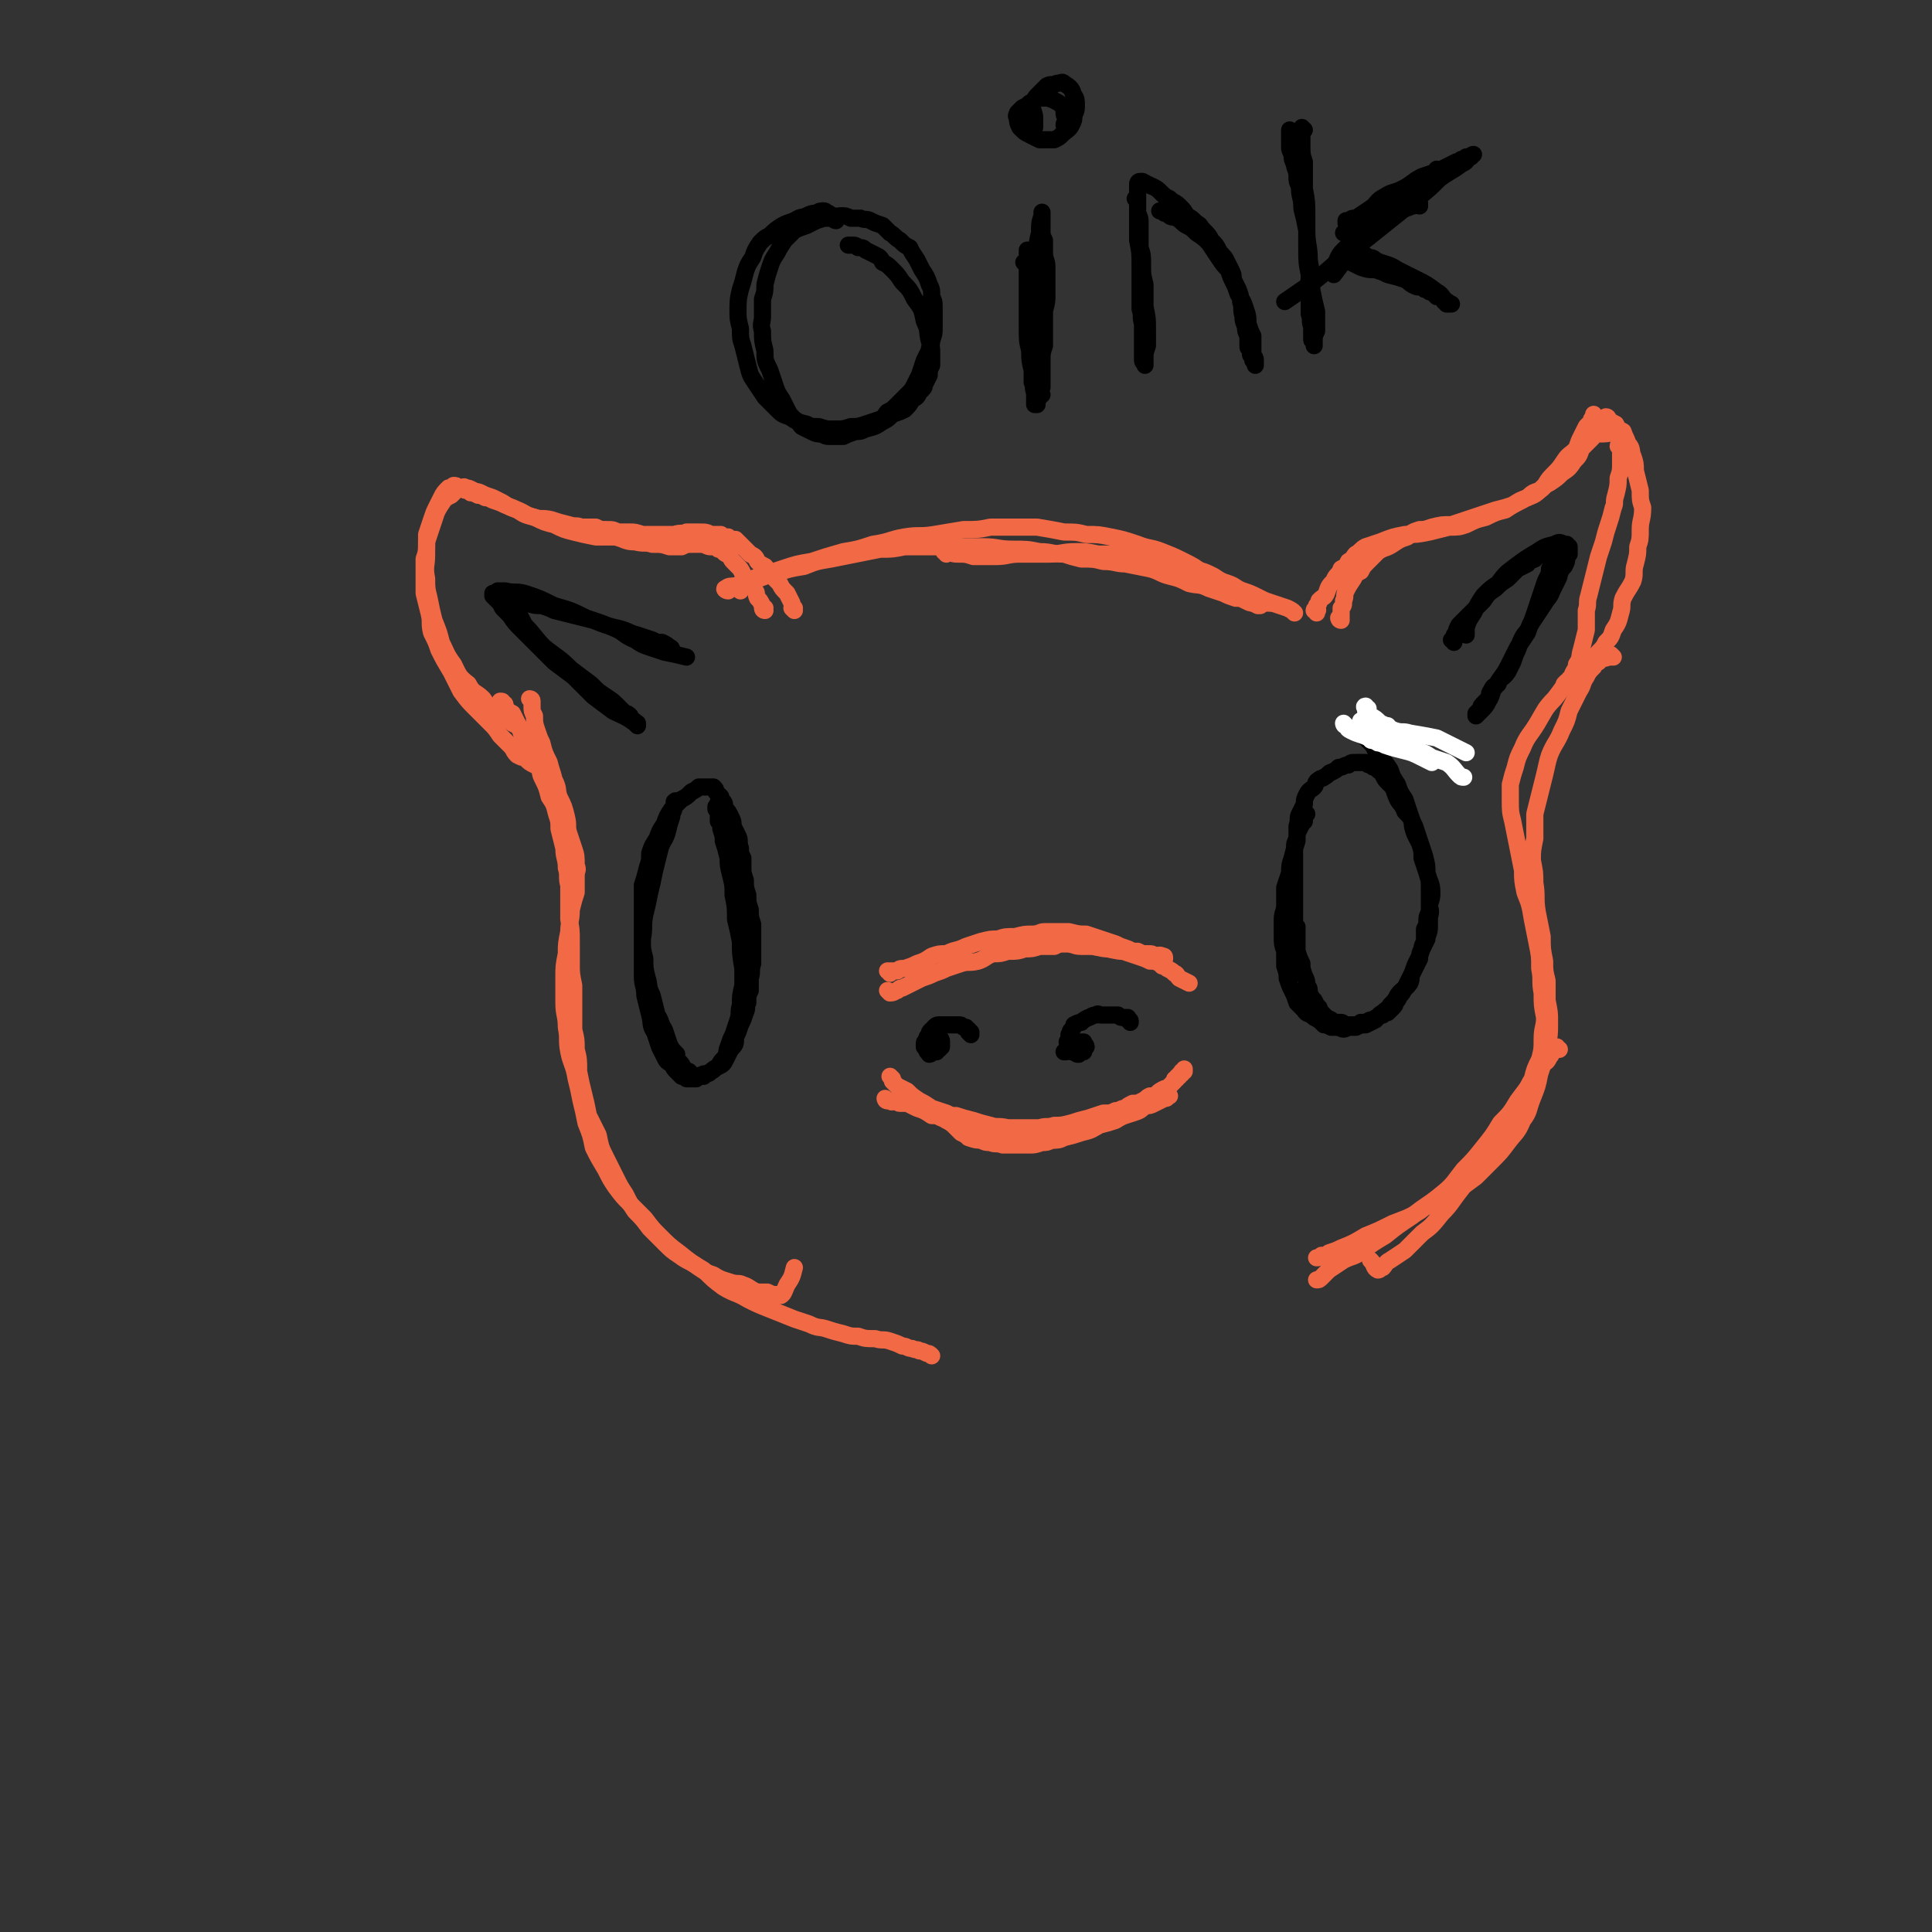 <svg viewBox='0 0 788 788' version='1.1' xmlns='http://www.w3.org/2000/svg' xmlns:xlink='http://www.w3.org/1999/xlink'><rect x="0" y="0" width="788" height="788" fill="#333333" stroke="none"/><g fill='none' stroke='#F26946' stroke-width='7' stroke-linecap='round' stroke-linejoin='round'><path d='M302,241c0,-1 -1,-1 -1,-1 0,-1 0,0 1,0 1,-1 1,-1 2,-1 1,-1 1,-1 3,-2 5,-2 5,-2 9,-3 6,-2 6,-2 12,-3 5,-2 5,-2 11,-3 5,-1 5,-1 10,-2 5,-1 5,-1 10,-2 5,0 5,0 10,-1 5,0 5,0 10,0 5,0 5,0 11,0 5,0 5,0 11,0 6,0 6,1 12,1 6,0 6,0 11,1 5,0 5,1 10,1 3,1 3,1 7,2 5,0 5,0 9,1 5,0 5,1 9,1 5,1 5,1 10,2 4,1 4,2 8,3 4,1 4,1 8,3 4,1 4,0 8,2 3,1 3,1 6,2 2,1 2,1 5,2 2,0 2,0 4,1 2,1 2,1 3,1 2,1 2,1 3,1 0,0 0,0 -1,0 '/><path d='M297,241c-1,0 -2,-1 -1,-1 1,-1 2,-1 4,-1 4,-2 4,-2 7,-3 6,-2 6,-2 12,-4 6,-2 6,-2 12,-3 6,-2 6,-2 13,-4 6,-1 6,-1 12,-3 7,-1 7,-2 13,-3 6,-1 6,0 12,-1 6,-1 6,-1 12,-2 6,0 6,0 11,-1 5,0 5,0 10,0 5,0 5,0 9,0 6,1 6,1 11,2 5,0 5,0 9,1 5,0 5,0 10,1 5,1 5,1 11,3 5,2 5,1 10,3 5,2 5,2 9,4 4,2 4,2 8,5 3,1 3,2 6,3 3,2 3,2 6,3 2,1 2,1 4,2 2,1 2,1 4,2 1,1 1,1 3,1 1,1 1,1 2,1 1,0 1,0 2,0 '/><path d='M386,226c0,-1 -1,-1 -1,-1 0,0 1,0 2,0 2,1 2,1 4,1 3,0 3,0 6,1 4,0 4,0 9,0 5,0 5,-1 10,-1 6,0 6,0 12,0 5,0 5,-1 11,-1 4,0 4,0 9,1 5,0 5,0 11,0 5,1 5,1 10,2 5,0 5,0 9,1 4,1 4,1 8,3 5,1 5,1 9,3 3,2 3,2 6,3 3,1 3,2 6,3 3,1 3,1 7,3 2,1 2,1 5,2 3,1 3,1 6,2 2,1 2,1 3,2 '/><path d='M537,250c0,-1 -1,-1 -1,-1 0,-1 1,0 1,0 1,0 0,-1 0,-1 0,0 0,0 0,0 0,0 0,0 0,-1 1,-1 1,-1 1,-2 2,-2 2,-1 3,-3 1,-3 1,-3 3,-5 1,-3 2,-2 3,-5 2,-1 2,-1 3,-3 2,-1 2,-2 3,-3 2,-1 2,-2 4,-3 3,-1 3,-1 6,-2 5,-2 5,-2 10,-3 5,0 5,0 10,-1 4,-1 4,-1 8,-2 4,0 4,0 7,-1 4,-2 4,-2 8,-3 4,-2 4,-2 8,-3 3,-2 3,-2 7,-4 3,-2 4,-1 7,-4 3,-2 2,-3 5,-6 3,-3 3,-3 5,-6 2,-3 2,-2 5,-5 1,-3 1,-3 2,-5 1,-2 1,-2 2,-4 1,-1 1,-1 2,-2 0,-1 0,-1 1,-2 0,-1 0,-1 0,-1 0,0 0,0 0,0 '/><path d='M547,253c0,0 -1,-1 -1,-1 0,0 0,1 1,1 0,0 0,0 0,-1 0,-1 0,-1 0,-2 0,-1 0,-1 0,-2 1,-1 1,-1 1,-3 1,-2 0,-2 1,-4 1,-2 1,-2 3,-5 1,-2 1,-2 3,-3 1,-2 1,-2 3,-4 2,-2 2,-2 4,-4 3,-2 3,-1 6,-3 3,-2 3,-2 6,-3 2,-2 2,-2 5,-3 2,0 2,0 5,-1 4,-1 4,-1 8,-1 3,-1 3,-1 6,-2 3,-1 3,-1 6,-2 3,-1 3,-1 6,-2 4,-1 4,-1 7,-2 3,-2 3,-2 6,-3 2,-2 2,-2 5,-3 2,-2 2,-2 4,-3 3,-2 3,-2 5,-4 3,-2 3,-2 5,-5 2,-2 2,-2 3,-5 2,-2 2,-2 4,-4 1,-1 1,-1 2,-3 1,-1 1,-1 2,-2 0,-1 0,-1 1,-2 0,0 0,0 1,-1 0,0 0,0 0,-1 1,0 1,1 1,1 1,1 1,1 3,2 1,2 1,2 3,3 1,3 1,2 2,5 2,2 1,3 2,5 1,3 1,3 1,6 1,4 1,4 2,8 0,4 0,4 1,7 0,5 -1,5 -1,9 0,4 0,4 -1,7 0,3 0,3 -1,7 -1,3 0,4 -1,7 -2,4 -2,3 -4,7 -1,3 0,3 -1,6 -1,4 -1,4 -3,7 -1,3 -1,3 -3,5 -1,2 -1,2 -3,4 -1,1 0,1 -2,3 0,1 -1,1 -2,2 0,0 0,0 -1,1 -1,1 -1,0 -2,1 -1,1 -1,1 -2,2 -1,0 -1,0 -2,1 0,1 0,1 -1,1 0,1 0,1 -1,1 0,0 0,0 -1,1 0,0 0,0 0,0 0,0 0,0 0,0 0,0 0,1 0,1 0,-1 0,-1 1,-1 1,-2 1,-2 2,-3 1,-3 2,-3 2,-5 2,-3 1,-3 2,-6 1,-4 1,-4 2,-8 0,-4 0,-4 0,-8 1,-3 0,-3 1,-6 1,-4 1,-4 2,-8 1,-4 1,-4 2,-8 1,-3 1,-3 2,-6 1,-4 1,-4 2,-7 1,-3 1,-3 2,-7 1,-2 0,-2 1,-5 1,-4 1,-4 1,-7 1,-3 1,-3 1,-6 0,-2 0,-2 0,-4 0,-2 0,-2 -1,-3 0,-1 1,-1 1,-3 0,0 0,0 0,-1 0,0 0,-1 0,-1 -4,-1 -4,0 -8,0 '/><path d='M312,249c0,0 -1,0 -1,-1 0,0 1,1 1,0 -1,0 -1,-1 -1,-1 -1,-2 -1,-2 -2,-3 -1,-2 0,-2 -1,-3 -1,-2 -1,-2 -3,-4 -1,-1 -1,-1 -2,-3 -1,-2 -1,-2 -2,-3 -1,-1 -1,-1 -2,-2 -1,-1 -1,-2 -2,-3 -1,0 -1,0 -2,-1 -1,-1 -1,-1 -2,-1 -1,-1 -1,-1 -3,-1 -1,0 -1,0 -3,-1 -2,0 -2,0 -4,0 -3,0 -3,0 -5,1 -3,0 -3,0 -5,0 -3,-1 -3,-1 -7,-1 -3,-1 -3,0 -7,-1 -4,0 -4,-1 -8,-2 -4,0 -4,0 -8,0 -5,-1 -5,-1 -9,-2 -4,-1 -4,-1 -8,-3 -4,-1 -4,-1 -8,-3 -4,-1 -4,-1 -7,-3 -3,-1 -3,-1 -6,-3 -2,-1 -2,-1 -4,-2 -3,-1 -3,-1 -5,-2 -2,-1 -2,0 -3,-1 -2,-1 -2,-1 -3,-1 -1,-1 -1,0 -3,0 -1,-1 -1,-1 -2,-1 -1,1 -1,1 -2,1 -2,2 -2,2 -3,4 -1,2 -1,2 -2,4 -1,2 -1,2 -2,5 -1,3 -1,3 -2,6 0,4 0,4 0,8 0,5 -1,5 0,10 0,4 0,4 1,8 1,5 1,5 2,9 2,5 2,5 3,9 2,4 2,5 5,9 2,4 2,5 6,8 2,4 3,3 6,6 2,3 2,3 5,5 2,1 2,1 4,2 2,2 2,2 3,3 2,1 2,1 3,2 2,1 2,1 3,1 2,1 2,1 3,1 '/><path d='M324,249c0,0 0,0 -1,-1 0,0 1,0 1,0 -1,-1 -1,-1 -1,-2 -1,-2 -1,-2 -2,-4 -2,-2 -2,-2 -3,-4 -2,-2 -2,-2 -4,-4 -1,-1 -1,-2 -2,-3 -2,-1 -2,-1 -3,-2 -1,-2 -1,-2 -3,-3 -1,-1 -1,-1 -2,-2 -1,-1 -1,-1 -2,-2 -1,-1 -1,-1 -2,-2 -2,0 -2,0 -3,-1 -2,0 -2,0 -3,-1 -2,0 -2,0 -4,0 -2,-1 -2,-1 -5,-1 -2,0 -2,0 -5,0 -2,1 -2,0 -5,1 -3,0 -3,0 -6,0 -4,0 -4,0 -7,0 -3,-1 -3,-1 -5,-1 -3,0 -3,0 -5,0 -2,-1 -2,-1 -4,-1 -3,0 -3,0 -5,-1 -3,0 -3,0 -6,0 -2,-1 -2,0 -5,-1 -4,-1 -4,-1 -7,-2 -4,-1 -4,0 -7,-1 -4,-1 -4,-2 -7,-3 -2,-1 -2,-1 -5,-2 -2,-1 -2,-1 -5,-2 -2,-1 -2,-1 -3,-1 -2,-1 -2,-1 -3,-1 -2,-1 -2,-1 -3,-1 -1,-1 -1,-1 -2,-1 -1,0 -1,-1 -2,-1 -1,0 -1,1 -2,1 -1,1 -1,1 -2,2 -2,1 -2,1 -3,2 -2,3 -2,3 -3,5 -1,3 -1,3 -2,6 -1,3 -1,3 -2,6 0,4 0,4 -1,7 0,3 0,3 0,7 0,3 0,3 0,7 1,4 1,4 2,8 1,4 0,4 1,8 2,4 2,4 3,7 2,4 2,4 5,9 2,4 2,4 4,8 3,4 3,4 6,7 3,3 3,3 6,6 2,2 2,2 4,5 2,2 2,2 4,4 2,2 1,2 3,4 2,1 2,1 3,1 2,2 2,2 4,3 1,0 1,0 2,0 '/><path d='M205,287c0,0 -1,-1 -1,-1 0,0 0,0 0,0 1,0 1,0 1,1 1,0 1,0 1,1 1,2 1,2 3,3 1,2 1,2 2,4 1,2 1,2 2,5 2,3 2,3 4,6 1,3 1,3 2,6 2,3 1,3 2,5 2,4 2,4 3,8 2,3 2,3 3,7 1,3 1,3 1,6 1,4 1,4 2,8 0,4 1,4 1,8 1,3 0,4 1,7 0,3 0,3 0,7 0,3 0,4 0,7 1,4 1,4 1,9 0,4 0,4 0,9 0,4 0,4 1,9 0,4 0,4 0,9 0,4 0,4 0,9 1,4 1,4 1,8 1,4 1,4 1,9 1,5 1,5 2,9 1,4 1,4 2,9 2,4 2,4 4,8 1,5 1,5 3,9 2,4 2,4 4,8 2,4 2,4 4,7 2,4 2,4 4,7 3,3 3,3 6,7 3,3 3,3 6,6 3,3 3,3 6,5 4,3 4,2 8,5 3,2 3,2 6,3 3,2 4,2 7,3 3,1 3,0 5,1 3,1 3,2 6,3 2,0 2,0 4,0 2,1 2,1 4,1 1,0 1,1 2,0 1,-1 1,-2 2,-4 2,-3 2,-3 3,-7 '/><path d='M217,286c0,-1 -1,-1 -1,-1 0,0 0,0 1,1 0,0 0,0 0,2 0,2 0,2 1,4 0,3 0,3 1,6 1,3 1,3 2,5 1,4 1,4 3,8 1,4 1,3 2,7 2,4 1,4 2,7 2,4 2,4 3,8 1,4 0,4 1,7 1,3 1,3 2,6 1,3 1,3 1,7 1,2 0,2 0,4 0,4 0,4 0,7 -1,3 -1,3 -2,7 0,5 -1,5 -1,9 -1,5 -1,5 -1,9 -1,5 -1,5 -1,10 0,5 0,5 0,10 0,5 1,5 1,10 1,5 0,5 1,10 1,5 2,5 3,11 1,4 1,4 2,9 1,4 1,4 2,9 2,5 2,5 3,10 2,4 2,4 5,9 2,4 2,4 4,7 3,4 3,4 6,7 3,3 3,3 6,6 3,4 3,4 6,7 4,4 4,4 8,7 5,4 5,4 10,7 4,4 4,4 8,7 5,3 5,2 10,5 4,2 4,2 9,4 5,2 5,2 10,4 3,1 3,1 6,2 4,2 4,1 7,2 3,1 3,1 7,2 3,1 3,1 6,1 3,1 3,1 7,1 3,1 3,0 6,1 3,1 3,1 5,2 2,0 2,1 4,1 2,1 2,0 3,1 1,0 1,0 3,1 1,0 1,0 2,1 '/><path d='M652,270c0,0 -1,0 -1,-1 0,0 0,0 0,0 0,1 0,1 0,1 -1,1 -1,1 -1,2 -2,2 -2,2 -3,4 -2,3 -1,3 -3,6 -2,4 -2,4 -4,8 -1,4 -1,4 -3,8 -2,5 -3,5 -5,10 -1,3 -1,4 -2,8 -1,4 -1,4 -2,8 -1,4 -1,4 -2,8 0,5 0,5 0,10 -1,5 -1,5 -1,9 1,5 1,5 1,9 1,6 0,6 1,12 1,5 1,5 2,10 0,5 0,5 1,10 0,4 0,4 1,8 0,4 0,4 0,8 1,5 1,5 1,9 0,5 0,5 -1,10 -1,5 -1,5 -3,11 -1,5 -1,5 -3,10 -2,5 -1,5 -4,9 -2,5 -3,5 -6,9 -3,4 -3,4 -7,8 -3,3 -3,3 -6,6 -4,3 -4,3 -7,5 -3,2 -3,2 -5,3 -2,2 -2,2 -4,3 0,0 0,0 -1,1 -1,0 -1,0 -1,0 '/><path d='M658,268c0,0 -1,-1 -1,-1 0,0 0,0 0,1 0,0 0,-1 0,0 -1,0 -1,0 -1,0 -2,1 -2,0 -3,1 -3,1 -3,1 -5,3 -3,2 -4,2 -6,4 -5,4 -4,4 -8,9 -4,4 -4,5 -7,10 -3,5 -4,5 -6,10 -2,4 -2,4 -3,8 -1,3 -1,3 -2,7 0,3 0,3 0,6 0,5 0,5 1,9 1,5 1,5 2,10 1,5 1,5 2,10 0,4 0,4 1,9 2,5 2,5 3,11 1,5 1,5 2,10 1,5 1,5 1,10 1,5 0,5 1,10 0,5 0,5 1,10 0,4 -1,4 -1,9 0,4 0,4 -1,8 -2,4 -2,4 -3,8 -3,5 -2,5 -5,10 -3,5 -3,4 -6,9 -3,4 -3,4 -6,8 -3,5 -3,5 -6,10 -3,4 -3,4 -6,8 -4,5 -4,6 -8,10 -4,5 -4,5 -8,8 -4,4 -4,4 -7,7 -3,2 -3,2 -6,4 -2,1 -2,2 -3,3 -1,0 -1,1 -2,1 -2,-1 -1,-2 -3,-4 '/><path d='M636,428c-1,0 -1,-1 -1,-1 -1,0 -1,0 -1,1 -1,1 -1,2 -2,3 -1,2 -1,2 -3,3 -2,3 -2,4 -4,7 -3,4 -3,4 -6,8 -3,5 -3,5 -7,9 -3,5 -3,5 -7,10 -4,5 -4,5 -8,9 -4,5 -4,6 -9,10 -6,5 -6,4 -12,9 -6,4 -6,4 -11,8 -5,3 -5,3 -9,6 -4,3 -4,2 -8,4 -3,2 -3,2 -6,4 -2,2 -2,2 -3,3 -1,1 -1,1 -2,1 '/><path d='M599,481c-1,0 -1,-1 -1,-1 -1,0 0,1 -1,1 -1,1 -1,1 -2,2 -4,2 -4,2 -8,5 -4,3 -4,3 -8,6 -5,3 -6,3 -11,5 -6,3 -6,3 -11,5 -5,3 -5,3 -10,5 -2,1 -2,1 -5,2 -1,1 -1,1 -3,1 -1,1 -1,1 -2,1 0,0 0,0 0,0 '/><path d='M363,405c0,0 -1,-1 -1,-1 0,0 1,1 1,1 2,0 2,-1 3,-1 1,-1 1,-1 2,-1 2,-1 2,-1 4,-2 2,-1 2,-1 4,-2 3,-1 3,-1 5,-2 3,-1 3,-1 5,-2 3,-1 3,-1 6,-2 3,-1 3,0 7,-1 3,-1 3,-2 6,-3 3,0 3,0 6,-1 4,0 4,0 7,-1 3,0 3,0 6,-1 3,0 3,0 6,0 2,-1 2,-1 5,-1 3,0 3,1 6,1 3,0 3,0 6,0 3,1 3,1 6,1 3,1 3,1 6,1 2,1 2,1 5,1 2,1 2,1 4,1 2,0 2,0 3,0 1,0 2,-1 3,0 0,1 0,2 0,3 0,1 0,1 0,1 '/><path d='M363,397c0,-1 -1,-1 -1,-1 0,0 0,0 1,0 0,0 0,0 1,0 1,0 1,0 2,0 1,-1 1,-1 3,-1 3,-1 3,-1 5,-2 3,-1 3,-1 6,-3 3,-1 3,-1 6,-1 4,-2 4,-1 8,-3 3,-1 3,-1 6,-2 4,-1 4,-1 7,-1 3,-1 3,-1 7,-1 4,-1 4,-1 7,-1 3,0 3,-1 5,-1 3,0 3,0 5,0 3,0 3,0 5,0 4,1 4,1 7,1 3,1 3,1 6,2 3,1 3,1 6,2 2,1 2,1 5,2 2,1 2,1 4,1 2,1 2,1 4,1 2,0 2,0 3,1 2,0 2,0 3,0 1,0 1,0 1,1 '/><path d='M433,384c0,0 -1,-1 -1,-1 0,0 1,0 1,0 0,0 0,0 1,0 0,0 0,0 1,0 1,0 1,0 2,0 2,1 2,1 4,1 2,1 2,1 5,2 3,1 3,0 6,1 3,1 3,0 6,1 3,1 3,1 6,2 3,1 3,1 5,2 2,0 2,0 4,1 2,1 2,1 3,2 2,1 2,1 3,2 1,0 1,1 2,2 2,1 2,1 4,2 '/><path d='M386,456c0,0 -1,-1 -1,-1 0,0 0,0 0,1 1,0 1,0 1,1 1,0 1,0 2,1 1,1 1,1 2,2 1,1 1,1 2,2 2,1 2,1 3,2 3,1 3,1 5,1 2,1 2,1 4,1 2,1 2,0 5,1 3,0 3,0 5,0 3,0 3,0 6,0 2,0 2,0 5,-1 2,0 2,0 4,-1 2,0 2,0 4,-1 1,0 1,-1 3,-1 2,-1 2,-1 4,-1 2,-1 2,-1 4,-2 2,0 3,0 4,-1 3,-1 3,-2 5,-3 0,-1 0,-1 1,-2 '/><path d='M362,449c0,0 -1,-1 -1,-1 0,0 0,1 1,1 1,0 0,0 1,0 1,1 1,0 2,0 1,0 1,1 2,1 2,0 2,0 3,0 2,1 2,1 4,2 3,1 3,1 6,3 2,0 2,0 4,1 3,1 3,2 6,3 2,1 2,1 5,1 3,1 3,1 6,2 3,1 3,1 6,1 3,1 3,1 7,1 2,0 2,0 5,0 3,1 3,1 5,1 2,0 2,0 5,0 3,0 3,0 5,-1 4,-1 4,-1 7,-2 4,-1 4,-1 7,-3 4,-1 4,-1 7,-2 3,-2 4,-2 7,-3 3,-1 3,-1 5,-3 2,0 2,0 4,-1 2,-1 2,-1 4,-2 1,0 1,0 1,-1 0,0 0,0 1,0 '/><path d='M364,440c0,0 -1,-1 -1,-1 0,0 0,0 1,1 0,1 0,1 0,1 1,1 1,1 2,2 2,1 2,1 4,2 2,2 2,2 5,4 2,1 2,1 5,3 3,1 3,1 6,2 2,1 2,1 4,1 3,1 3,1 7,2 3,1 3,1 7,2 3,1 3,0 7,1 4,0 4,0 7,0 3,0 3,0 6,0 3,-1 3,0 6,-1 3,0 3,0 7,-1 3,-1 3,-1 7,-2 3,-1 3,-1 6,-2 3,0 3,0 5,-1 2,0 2,-1 4,-1 1,-1 1,-1 3,-2 2,0 2,0 4,-1 2,-1 1,-1 3,-2 2,0 2,0 3,-1 1,-1 1,-1 3,-2 1,0 1,0 2,-1 1,-1 1,-1 2,-2 0,-1 0,-1 1,-1 0,-1 0,-1 1,-1 0,-1 0,-1 1,-1 0,0 0,0 0,-1 1,0 1,0 1,0 0,0 0,0 0,-1 '/></g>
<g fill='none' stroke='#000000' stroke-width='7' stroke-linecap='round' stroke-linejoin='round'><path d='M533,332c-1,0 -2,-1 -1,-1 0,0 0,0 1,1 0,0 -1,0 -1,0 0,0 0,0 0,1 0,1 0,1 0,2 -1,1 -1,1 -2,3 -1,2 -1,2 -1,5 -1,3 -1,3 -2,7 -1,3 -1,3 -1,6 -1,3 -1,3 -2,6 0,3 0,3 0,7 0,3 -1,3 -1,6 0,3 0,3 0,7 0,3 0,3 1,6 0,3 0,3 0,6 1,3 1,3 1,5 1,3 1,3 2,5 1,2 1,2 2,5 1,1 1,1 3,3 1,2 2,1 4,3 2,1 2,1 4,3 1,0 1,0 3,1 2,0 2,0 3,0 2,1 2,1 4,0 1,0 1,0 3,0 2,-1 2,-1 4,-1 2,-1 2,-1 4,-2 1,-1 1,-2 3,-3 2,-2 2,-1 3,-3 2,-2 2,-2 3,-4 2,-3 3,-2 5,-5 1,-2 0,-2 1,-4 1,-3 1,-3 2,-5 1,-2 1,-2 2,-5 1,-2 1,-2 2,-4 0,-2 1,-2 1,-5 0,-2 0,-2 0,-4 1,-3 0,-3 0,-5 1,-3 1,-3 1,-5 0,-4 -1,-4 -2,-8 -1,-3 -1,-3 -2,-6 0,-3 0,-3 -1,-6 -1,-2 -1,-2 -2,-4 -1,-3 -1,-3 -1,-5 -1,-2 -1,-2 -3,-4 -1,-3 -2,-3 -3,-5 -1,-2 -1,-3 -2,-5 -1,-1 -1,-1 -2,-2 -1,-1 -1,-1 -2,-3 0,-1 -1,-1 -2,-2 0,0 0,0 -1,-1 -1,0 -1,0 -2,-1 -1,0 -1,0 -2,-1 -1,0 -1,0 -2,0 -1,0 -1,0 -2,0 -2,0 -2,0 -3,1 -2,0 -2,1 -4,1 -1,1 -1,1 -3,2 -1,0 -1,1 -3,2 -1,1 -1,0 -2,1 -2,1 -1,2 -2,3 -1,1 -2,1 -3,3 -1,2 -1,2 -1,4 -1,2 -1,2 -2,4 -1,2 0,2 -1,5 0,2 0,2 0,5 -1,2 -1,2 -1,4 0,2 0,2 0,5 0,2 0,2 0,4 0,2 0,2 0,4 0,2 0,2 0,4 0,2 0,2 0,4 0,2 0,2 0,4 0,2 0,2 0,4 0,2 0,2 1,3 0,3 0,3 0,5 0,2 0,3 0,5 1,3 1,3 2,5 0,2 0,2 1,5 1,2 1,2 1,4 1,1 1,1 1,3 1,2 1,2 2,3 1,2 1,2 2,3 0,1 0,1 1,2 1,1 1,1 1,1 1,1 1,1 3,2 1,1 1,1 2,1 1,0 1,0 2,0 1,0 1,1 2,1 1,0 1,0 2,0 0,0 0,0 1,0 2,0 2,0 3,-1 1,0 1,0 2,0 2,-1 1,-1 3,-1 1,-1 1,-1 2,-1 1,-1 1,-1 2,-1 1,-1 1,-1 2,-1 1,-1 1,-1 2,-2 1,-1 1,-1 1,-2 1,-1 1,-1 2,-3 1,-1 1,-1 2,-3 1,-2 1,-2 2,-4 1,-2 1,-2 2,-4 1,-2 1,-2 2,-4 0,-2 0,-2 1,-4 0,-2 1,-2 1,-4 0,-2 0,-2 0,-4 1,-2 1,-2 1,-4 0,-2 1,-2 1,-4 0,-2 0,-2 0,-4 0,-3 0,-3 0,-5 0,-3 0,-3 -1,-6 0,-3 0,-3 -1,-7 -1,-3 -1,-3 -2,-6 -1,-3 -1,-3 -2,-6 -1,-2 -1,-2 -2,-5 -1,-3 -1,-3 -2,-6 -2,-3 -2,-3 -3,-6 -2,-3 -2,-3 -3,-6 -2,-3 -2,-3 -4,-5 -1,-2 -1,-2 -2,-3 -1,-2 -1,-2 -2,-3 -1,-1 -1,-1 -1,-1 0,-1 0,-1 -1,-1 0,-1 -1,0 -1,-1 0,-1 0,-1 0,-1 1,-1 1,-1 2,-1 '/></g>
<g fill='none' stroke='#FFFFFF' stroke-width='7' stroke-linecap='round' stroke-linejoin='round'><path d='M556,295c0,0 -1,-1 -1,-1 0,0 1,1 2,1 1,0 1,0 3,0 3,0 3,1 6,1 '/><path d='M563,301c0,0 -1,-1 -1,-1 0,0 1,1 2,1 2,1 2,1 4,2 2,1 2,0 5,1 3,1 3,2 6,3 0,0 0,0 0,0 '/><path d='M561,302c0,0 -1,-1 -1,-1 1,0 1,1 2,1 1,1 1,1 3,2 3,1 3,1 7,2 4,1 4,1 8,3 2,1 2,1 4,2 '/><path d='M558,289c-1,0 -1,-1 -1,-1 -1,0 0,1 0,1 0,0 0,0 0,1 1,1 1,1 2,2 2,1 2,1 4,3 3,1 3,2 6,3 3,1 3,0 6,1 6,1 6,1 11,2 6,3 6,3 12,6 '/><path d='M549,296c-1,0 -1,-1 -1,-1 0,0 0,0 1,1 1,1 0,1 2,2 2,1 2,1 5,2 3,1 3,2 7,3 4,0 4,0 8,0 '/><path d='M559,301c0,0 -1,-1 -1,-1 0,0 0,1 1,1 0,1 0,1 1,1 1,0 1,0 2,1 3,0 3,0 6,1 5,1 5,1 9,2 4,1 4,1 7,3 3,1 3,1 6,2 3,2 3,3 5,5 1,1 1,1 2,1 '/></g>
<g fill='none' stroke='#000000' stroke-width='7' stroke-linecap='round' stroke-linejoin='round'><path d='M276,328c0,-1 0,-2 -1,-1 0,0 0,1 0,2 0,2 -1,2 -1,4 -1,3 -1,3 -2,7 -1,3 -2,3 -3,7 -1,4 -1,4 -2,8 -1,5 -1,5 -2,9 -1,5 -1,5 -2,9 -1,5 0,5 -1,10 0,3 0,3 0,7 0,4 0,4 0,8 0,4 1,4 1,8 1,4 1,4 2,8 1,4 0,4 2,7 1,3 1,3 2,6 1,2 1,2 2,4 1,2 1,2 3,3 1,2 1,2 2,3 1,1 1,1 2,2 1,0 1,0 2,1 1,0 1,0 2,0 1,0 1,0 2,0 1,-1 1,-1 3,-1 1,-1 1,-1 3,-2 1,-1 1,-1 3,-2 2,-1 2,-1 3,-3 1,-2 1,-2 2,-4 2,-2 2,-2 2,-5 1,-2 1,-2 2,-5 1,-2 1,-2 2,-5 1,-2 0,-2 1,-4 0,-3 0,-3 1,-5 0,-3 0,-3 0,-5 1,-3 0,-3 1,-6 0,-3 0,-3 0,-6 0,-2 0,-2 0,-5 0,-3 0,-3 0,-5 -1,-3 -1,-3 -1,-6 -1,-3 -1,-3 -1,-6 -1,-3 -1,-3 -1,-6 -1,-3 -1,-3 -1,-5 0,-2 0,-2 0,-4 -1,-2 -1,-2 -1,-4 -1,-3 0,-3 -1,-5 -1,-2 -1,-2 -2,-4 0,-2 0,-2 -1,-4 -1,-2 -1,-2 -2,-3 -1,-2 0,-2 -1,-3 -1,-1 -1,-1 -1,-2 -1,-1 -1,-1 -2,-2 0,-1 0,-1 -1,-2 -1,0 -1,0 -2,0 -1,0 -1,0 -1,0 -1,0 -2,0 -3,0 -1,1 -1,1 -3,2 -2,2 -2,2 -4,3 -2,2 -2,2 -4,4 -2,3 -2,3 -3,6 -2,3 -2,3 -3,6 -2,3 -2,3 -3,6 0,3 0,3 -1,6 -1,4 -1,4 -2,7 0,3 0,3 0,6 0,4 0,4 0,8 0,5 0,5 0,9 0,3 0,3 1,7 0,4 0,4 1,8 1,3 0,3 2,7 1,4 1,4 2,8 2,3 1,3 3,6 1,3 1,3 2,6 1,2 1,2 3,4 0,2 0,2 1,3 1,1 1,1 2,3 1,1 1,1 2,1 1,1 1,1 2,2 1,0 1,0 2,0 1,-1 1,0 2,-1 2,0 2,0 3,-1 2,-1 1,-1 3,-2 1,-2 1,-2 2,-3 2,-2 1,-3 2,-5 1,-3 1,-3 2,-5 1,-3 1,-3 2,-6 1,-3 0,-3 1,-6 0,-4 0,-4 1,-8 0,-4 0,-4 0,-7 -1,-6 -1,-6 -1,-11 -1,-5 -1,-5 -2,-9 0,-5 0,-5 -1,-10 0,-4 0,-4 -1,-8 -1,-4 -1,-4 -1,-7 -1,-4 -1,-4 -2,-7 0,-2 0,-2 -1,-5 0,-2 0,-2 -1,-3 0,-2 0,-2 0,-3 0,0 0,0 0,-1 0,-1 -1,-1 -1,-1 0,-1 0,-1 0,-1 1,0 1,0 1,-1 0,0 0,0 0,-1 '/><path d='M396,422c0,0 -1,-1 -1,-1 0,0 0,0 1,0 0,0 0,0 0,0 0,0 0,0 0,0 -1,-1 -1,-1 -1,-1 0,0 0,0 -1,-1 0,0 0,0 -1,0 -1,-1 -1,-1 -2,-1 -1,0 -1,0 -3,0 -1,0 -1,0 -2,0 -1,0 -1,0 -2,0 -2,0 -2,0 -3,1 -1,1 0,1 -1,1 -1,1 -1,1 -1,2 -1,1 -1,1 -1,2 -1,1 -1,1 -1,2 0,0 0,0 0,1 1,0 1,0 1,1 0,0 0,0 0,0 0,1 0,1 1,1 0,0 0,1 0,1 1,0 1,-1 2,-1 0,0 0,0 1,0 0,0 0,0 0,-1 1,0 1,0 1,0 1,-1 1,-1 1,-1 0,0 0,0 0,-1 0,-1 0,-1 0,-1 0,-1 0,-1 -1,-2 0,-1 0,-1 -1,-1 0,-1 0,0 0,-1 0,0 0,0 -1,0 0,0 0,0 0,1 0,1 0,1 0,1 -1,1 -1,1 0,1 0,1 0,1 0,1 '/><path d='M461,417c0,-1 0,-1 -1,-1 0,-1 1,0 0,0 0,0 0,-1 0,-1 -1,0 -1,0 -2,0 -1,0 -1,0 -2,-1 -2,0 -2,0 -4,0 -1,0 -1,0 -3,0 -1,0 -1,-1 -2,0 -2,0 -2,1 -3,1 -2,1 -2,1 -3,2 -1,0 -1,0 -3,1 0,1 0,1 -1,2 -1,1 0,1 -1,2 0,1 0,1 0,2 -1,1 -1,1 0,2 0,0 0,0 0,1 0,1 0,1 0,1 1,0 1,0 1,1 0,0 0,0 1,0 0,0 0,0 1,0 0,1 0,1 1,1 0,-1 0,-1 1,-1 0,0 0,0 1,0 0,0 -1,-1 0,-1 0,0 0,0 0,-1 1,0 1,0 1,0 0,-1 -1,-1 -1,-1 0,0 0,0 0,-1 0,0 0,0 -1,0 0,0 0,0 -1,0 0,0 0,0 -1,1 -1,0 -1,0 -2,1 0,0 0,1 0,1 -1,1 -2,1 -3,1 '/><path d='M341,90c-1,0 -1,-1 -1,-1 -1,0 0,0 0,0 0,0 0,0 0,-1 0,0 0,0 -1,0 0,0 0,0 0,0 0,0 0,0 0,0 -1,-1 -1,-1 -1,-1 -1,0 -1,-1 -2,-1 -1,0 -2,0 -3,1 -2,0 -2,0 -4,1 -2,1 -2,0 -5,2 -3,1 -3,1 -5,2 -3,2 -3,2 -5,4 -2,1 -2,1 -4,3 -2,3 -2,3 -3,6 -2,3 -2,3 -3,6 -1,4 -1,4 -2,7 -1,4 -1,5 -1,9 0,3 0,3 1,7 0,4 0,4 1,7 1,4 1,4 2,8 1,4 1,4 3,7 2,3 2,3 4,6 3,3 3,3 5,5 2,2 2,2 5,3 3,2 3,2 7,3 2,1 2,1 5,1 3,1 3,1 6,1 4,0 4,0 7,-1 3,0 3,0 6,-1 3,-1 3,-1 6,-2 2,-1 2,-2 3,-3 2,-1 2,-1 4,-3 2,-2 2,-2 4,-4 2,-2 2,-2 3,-4 1,-2 1,-2 2,-4 1,-3 1,-3 2,-6 1,-2 1,-2 2,-4 0,-2 1,-2 1,-4 1,-3 1,-3 1,-5 0,-2 0,-2 0,-4 0,-2 0,-2 0,-4 0,-3 0,-3 -1,-5 0,-3 0,-3 -1,-5 -1,-3 -1,-3 -3,-6 -1,-2 -1,-2 -2,-4 -2,-3 -2,-3 -3,-5 -2,-1 -2,-1 -4,-3 -2,-1 -2,-2 -4,-3 -2,-2 -2,-2 -3,-3 -3,-1 -3,-1 -5,-2 -2,-1 -2,0 -4,-1 -2,0 -2,0 -4,0 -2,-1 -2,-1 -4,-1 -2,0 -2,1 -5,1 -2,0 -2,0 -5,1 -2,1 -2,1 -4,2 -3,1 -3,1 -5,2 -2,2 -2,2 -4,4 -2,3 -2,3 -3,5 -2,3 -2,3 -3,6 -1,3 -1,3 -2,7 0,3 0,3 -1,6 0,3 0,3 0,7 0,3 -1,3 0,6 0,4 0,4 1,8 0,4 0,4 2,8 1,3 1,3 2,6 1,3 1,3 3,6 1,2 1,2 2,4 1,2 1,2 3,4 2,1 2,2 3,3 2,1 2,1 4,2 2,1 2,1 4,1 2,1 2,1 3,1 2,0 2,0 3,0 2,0 2,0 3,0 2,-1 2,-1 5,-2 2,0 2,0 4,-1 4,-1 4,-1 7,-3 2,-1 2,-1 4,-3 3,-1 3,-1 5,-2 2,-2 2,-2 3,-4 2,-1 2,-1 3,-3 2,-2 2,-2 2,-3 1,-2 1,-2 2,-4 0,-2 0,-2 1,-4 0,-2 0,-2 0,-5 0,-2 0,-3 -1,-5 -1,-4 0,-4 -2,-8 -1,-5 -1,-5 -4,-9 -2,-4 -2,-4 -5,-7 -2,-3 -2,-3 -4,-5 -2,-2 -2,-2 -4,-3 -1,-2 -1,-2 -3,-3 -2,-1 -2,-1 -4,-2 -1,-1 -1,-1 -3,-1 -1,-1 -1,-1 -3,-1 0,0 0,0 -1,0 '/><path d='M419,108c-1,0 -1,-1 -1,-1 -1,0 0,0 0,0 1,-1 1,-1 1,-1 0,-1 0,-1 0,-2 0,0 0,0 0,0 0,-1 0,-1 0,-1 0,0 0,0 0,0 0,-1 0,-1 0,-1 0,0 0,0 0,0 0,1 0,1 0,1 0,1 0,1 0,2 0,4 0,4 0,8 0,4 0,4 0,9 0,6 0,6 0,12 0,5 0,5 1,9 0,4 0,4 1,8 0,3 0,3 0,5 1,2 0,2 1,4 0,1 0,1 0,2 0,1 0,1 0,1 0,1 0,1 0,2 0,0 0,0 0,0 0,0 0,0 1,0 0,0 0,0 0,-1 0,-1 0,-1 1,-2 0,-2 0,-2 1,-4 0,-2 0,-2 0,-4 0,-4 0,-4 0,-7 0,-3 0,-3 1,-6 0,-3 0,-3 0,-6 0,-4 0,-4 0,-7 0,-3 1,-3 1,-7 0,-3 0,-3 0,-6 0,-3 0,-3 0,-6 0,-3 -1,-3 -1,-6 0,-3 0,-3 0,-5 -1,-2 -1,-2 -1,-4 0,-1 0,-1 0,-3 0,-1 0,-1 0,-3 0,0 0,0 0,0 0,-1 0,-1 0,-1 0,0 0,-1 0,0 0,0 0,0 0,1 -1,3 -1,3 -1,7 -1,4 -1,4 -1,8 0,6 -1,6 -1,12 0,6 1,6 1,12 0,6 0,6 0,11 0,4 0,4 1,8 0,3 0,3 0,5 0,2 0,2 0,4 0,1 0,1 0,3 0,1 0,1 0,1 0,1 0,1 1,2 '/><path d='M435,52c0,-1 -1,-1 -1,-1 0,-1 0,0 1,0 0,-1 0,-1 0,-2 0,0 0,0 0,-1 -1,-1 -1,-1 -1,-2 0,-1 0,-1 0,-2 -1,-1 -1,-1 -1,-1 -1,-1 -1,-1 -3,-2 -1,-1 -1,0 -2,-1 -2,0 -2,0 -4,0 -2,1 -2,1 -4,2 -1,1 -1,1 -3,2 -1,1 -1,1 -2,2 0,1 -1,1 0,2 0,2 0,2 1,4 2,2 2,2 4,3 2,1 2,1 4,2 2,0 2,0 3,0 2,0 2,0 3,0 2,-1 2,-1 3,-2 2,-2 3,-2 4,-4 1,-2 1,-2 1,-4 1,-2 1,-2 1,-4 0,-2 0,-3 -1,-4 -1,-3 -1,-3 -4,-5 -1,-1 -1,0 -3,0 -2,1 -2,0 -4,1 -1,1 -2,2 -3,3 -2,2 -2,2 -3,5 0,2 1,3 1,5 0,2 0,2 0,4 '/><path d='M464,82c0,0 -1,-1 -1,-1 0,0 1,1 1,1 0,1 0,1 0,1 0,3 0,3 0,6 0,4 0,4 0,9 1,5 1,5 1,10 0,5 0,5 0,9 0,5 0,5 0,9 1,3 0,3 1,6 0,3 0,3 0,5 0,2 0,2 0,4 0,1 0,1 0,2 0,1 0,1 0,2 0,1 0,1 0,1 0,1 0,1 0,1 0,1 1,1 1,1 0,0 0,1 0,1 0,0 0,0 0,-1 0,-1 0,-1 0,-2 0,-2 0,-2 1,-5 0,-3 0,-3 0,-7 0,-4 0,-4 -1,-9 0,-4 0,-4 0,-9 -1,-4 -1,-4 -1,-8 0,-4 0,-4 -1,-7 0,-3 0,-3 0,-6 0,-2 0,-2 0,-4 0,-2 0,-2 -1,-4 0,-2 0,-2 0,-3 0,-1 0,-1 0,-2 0,-1 0,-1 0,-2 0,-1 0,-1 0,-1 0,-1 0,-1 0,-2 0,0 0,0 0,0 0,-1 0,-1 0,-1 0,0 0,0 0,-1 0,0 0,0 0,0 0,0 0,0 0,0 0,0 0,-1 1,-1 0,0 0,0 0,0 0,0 1,0 1,0 1,1 1,0 1,1 2,0 2,1 3,1 2,1 2,1 4,3 1,1 1,1 3,2 2,2 2,1 4,3 2,2 2,2 3,4 2,1 2,1 4,3 2,1 1,1 3,3 2,2 2,2 3,4 2,2 2,2 3,4 1,2 2,2 3,4 1,2 1,2 2,4 1,2 1,2 1,4 1,2 1,2 2,4 1,3 1,2 1,5 1,3 0,3 1,6 0,2 0,2 1,4 0,2 0,2 1,4 0,2 0,2 0,4 0,1 0,1 1,1 0,1 0,1 0,2 0,1 0,1 1,1 0,1 0,1 0,2 0,0 0,0 0,0 1,1 1,1 1,1 0,0 0,1 0,1 0,0 0,-1 0,-1 0,0 0,0 0,-1 0,-1 0,-1 -1,-2 0,-2 0,-2 0,-4 0,-2 0,-2 0,-4 -1,-2 -1,-2 -2,-5 0,-3 0,-3 -1,-6 -1,-3 -1,-3 -3,-6 -1,-3 -1,-3 -2,-5 -1,-2 -1,-2 -2,-5 -2,-2 -2,-2 -4,-5 -2,-3 -2,-3 -4,-6 -2,-2 -2,-2 -5,-4 -2,-2 -2,-2 -4,-3 -2,-1 -2,-2 -4,-3 -1,-1 -2,0 -3,-1 -1,-1 -1,-1 -2,-1 -1,-1 -1,-1 -1,-1 -1,0 -1,0 -1,0 0,0 0,0 0,0 '/><path d='M532,53c0,0 -1,-1 -1,-1 0,0 0,1 0,1 0,0 0,0 0,1 -1,0 -1,1 0,1 0,2 0,2 0,4 0,4 0,4 1,7 0,6 0,6 0,11 1,5 1,6 1,11 0,6 0,6 0,13 0,6 0,6 1,11 0,5 -1,5 0,9 0,4 0,4 0,7 1,3 0,3 1,5 0,2 0,2 0,3 0,1 0,1 0,2 0,1 0,1 1,1 0,1 0,1 0,1 0,0 0,1 0,1 0,0 0,-1 0,-1 0,-3 0,-3 1,-5 0,-4 0,-4 0,-8 -1,-4 -1,-4 -2,-9 0,-6 0,-6 -1,-12 0,-6 -1,-6 -1,-12 -1,-5 -1,-5 -2,-9 0,-5 -1,-4 -1,-9 -1,-2 -1,-2 -1,-4 0,-3 -1,-3 -1,-5 -1,-2 -1,-2 -1,-4 -1,-2 -1,-2 -1,-3 0,-2 0,-2 0,-3 0,0 0,0 0,-1 0,-1 0,-1 0,-1 0,-1 0,-1 0,-1 0,0 0,0 0,-1 0,0 0,0 0,0 0,0 0,0 0,1 '/><path d='M550,91c0,-1 -1,-1 -1,-1 0,0 0,0 0,1 0,0 0,0 0,0 0,0 0,0 1,0 1,-2 1,-2 3,-2 3,-2 3,-2 6,-4 3,-2 2,-3 6,-5 3,-2 3,-1 7,-3 4,-2 4,-3 8,-5 3,-1 3,-1 6,-2 2,-1 2,-1 4,-2 2,-1 2,-1 4,-2 1,0 1,0 2,-1 1,0 1,0 2,-1 1,0 1,0 1,0 1,0 1,0 1,0 0,-1 1,-1 1,-1 -1,0 -1,1 -2,1 -1,2 -1,2 -3,3 -4,3 -5,3 -9,6 -4,4 -4,4 -9,8 -5,4 -5,4 -10,8 -5,4 -5,4 -10,8 -4,3 -4,3 -8,7 -3,4 -3,4 -6,8 '/><path d='M581,74c-1,0 -1,-1 -1,-1 -1,0 -1,1 -1,2 -1,1 -2,1 -3,2 -2,1 -2,1 -4,3 -2,3 -2,3 -5,5 -2,2 -2,2 -5,4 -2,2 -2,2 -5,5 -1,2 -1,2 -3,3 -1,2 -1,2 -2,3 -1,1 -1,1 -2,2 0,1 -1,1 -1,2 0,0 0,1 0,1 1,1 1,1 2,2 2,1 2,1 4,2 3,1 3,1 6,1 3,1 3,1 5,2 4,1 4,1 7,2 2,1 2,2 5,3 1,0 2,0 3,1 1,0 1,0 2,1 1,0 1,0 2,1 0,0 0,0 1,1 1,0 1,0 2,0 1,1 1,1 1,2 1,1 1,0 1,1 1,0 1,0 1,0 0,0 1,0 1,0 -1,0 -1,-1 -2,-1 -2,-2 -2,-3 -4,-4 -4,-3 -4,-3 -8,-5 -4,-2 -4,-2 -8,-4 -3,-2 -4,-2 -7,-3 -3,-1 -2,-2 -5,-2 -1,-1 -1,-1 -2,-1 -1,0 -1,0 -2,-1 -1,0 -1,0 -1,0 -1,-1 -1,-1 -1,-1 0,0 0,0 0,0 -1,0 -1,0 -1,-1 0,-1 0,-1 1,-1 '/><path d='M587,70c0,0 -1,0 -1,-1 0,0 1,1 1,1 0,0 -1,0 -1,0 -1,1 -1,1 -1,1 -2,2 -2,2 -5,5 -2,3 -2,3 -5,6 -4,3 -4,3 -8,6 -4,4 -4,4 -8,7 -1,1 -1,1 -2,2 '/><path d='M579,84c0,0 -1,-1 -1,-1 0,0 1,0 1,0 -1,0 -1,0 -1,0 -1,1 -1,1 -2,1 -2,1 -3,1 -5,2 -4,1 -4,1 -7,3 -4,3 -4,3 -7,6 -4,3 -4,3 -8,7 -1,0 -1,0 -1,1 '/><path d='M572,81c0,0 -1,-1 -1,-1 -1,1 0,2 -1,3 -4,3 -4,3 -7,6 -4,4 -4,4 -8,7 -4,3 -4,3 -7,6 -3,3 -2,4 -4,6 -9,8 -10,8 -20,15 '/><path d='M579,78c0,-1 -1,-1 -1,-1 0,-1 0,0 -1,0 -1,2 -1,2 -3,3 -4,2 -4,2 -7,5 -7,4 -7,6 -14,10 -2,1 -2,0 -5,0 '/><path d='M593,262c0,-1 0,-1 -1,-1 0,0 0,0 0,0 1,0 1,0 1,-1 0,-1 0,-1 1,-2 0,-1 0,-1 1,-3 2,-2 2,-2 5,-5 2,-2 2,-2 5,-5 2,-3 2,-3 5,-5 2,-2 2,-2 5,-4 2,-2 2,-2 4,-4 2,-1 2,-1 4,-2 1,-2 1,-1 3,-2 1,-1 1,-1 1,-2 1,-1 1,-1 2,-1 0,0 0,0 1,0 0,0 0,-1 1,-1 0,0 0,0 0,0 1,0 1,0 1,0 1,1 1,1 1,1 0,0 0,0 0,1 0,1 0,1 0,2 0,2 0,2 -1,4 0,3 -1,3 -2,6 -1,3 -1,3 -2,6 -1,3 -1,3 -2,6 -1,3 -1,3 -2,5 -1,3 -2,3 -3,5 -1,2 -1,2 -2,5 -1,2 -1,2 -2,5 -1,2 -1,2 -2,4 -2,3 -3,2 -4,5 -2,1 -2,1 -3,3 -1,1 0,2 -1,3 -1,1 -1,1 -2,2 -1,1 -1,1 -1,2 -1,1 -1,1 -1,1 -1,1 -1,1 -1,1 0,1 0,1 0,1 0,0 0,0 0,0 1,-1 1,-1 2,-2 2,-2 2,-2 3,-4 2,-3 1,-4 3,-6 2,-4 3,-4 5,-8 2,-4 2,-4 4,-8 2,-3 2,-3 4,-6 1,-3 1,-3 3,-6 2,-3 2,-3 4,-6 1,-2 2,-2 3,-5 1,-2 1,-2 2,-4 1,-2 1,-2 1,-3 1,-2 1,-2 2,-3 1,-2 1,-2 1,-3 0,-1 0,-1 1,-2 0,0 0,0 0,-1 0,-1 0,-1 0,-1 0,-1 0,-1 0,-1 -1,0 -1,0 -1,-1 -1,0 -1,0 -1,0 -2,-1 -2,-1 -4,0 -4,1 -4,1 -7,3 -5,3 -5,3 -9,6 -4,3 -4,3 -7,7 -3,2 -3,2 -6,5 -2,3 -2,3 -4,7 -2,3 -2,3 -3,6 0,1 0,1 0,3 '/><path d='M274,265c0,-1 -1,-1 -1,-1 0,0 0,0 0,0 -1,-1 -1,-1 -3,-2 -2,0 -2,0 -4,-1 -3,-1 -3,-1 -6,-2 -4,-1 -4,-2 -9,-3 -4,-1 -4,-1 -9,-3 -4,-1 -4,-1 -8,-2 -4,-1 -4,-1 -8,-2 -2,-1 -2,-1 -5,-2 -3,0 -3,0 -6,-1 -1,0 -1,0 -3,0 -1,0 -1,0 -2,-1 -1,0 -2,0 -2,0 0,1 0,2 1,3 3,3 3,3 5,7 4,4 4,5 8,9 5,4 6,4 11,9 4,3 4,3 8,6 3,3 3,3 6,5 3,2 3,2 5,4 1,1 1,1 3,3 1,0 1,0 2,1 0,1 0,1 1,2 1,0 1,0 1,1 0,0 1,0 1,0 0,0 0,1 0,1 0,0 0,0 0,0 0,0 -1,-1 -1,-1 -4,-3 -5,-3 -9,-5 -4,-3 -4,-3 -8,-6 -4,-4 -4,-4 -8,-8 -4,-3 -4,-3 -8,-6 -4,-4 -4,-4 -7,-7 -3,-3 -3,-3 -6,-6 -3,-3 -3,-3 -5,-6 -2,-2 -2,-2 -3,-3 -1,-2 -1,-2 -2,-3 -1,-1 -1,-1 -2,-2 0,0 0,0 0,-1 1,0 1,0 2,-1 1,0 1,0 3,0 4,1 4,0 8,1 6,2 6,2 12,5 7,2 7,2 13,5 6,2 6,2 11,4 5,2 4,3 9,5 3,2 3,2 6,3 3,1 3,1 6,2 5,1 5,1 9,2 '/></g>
</svg>